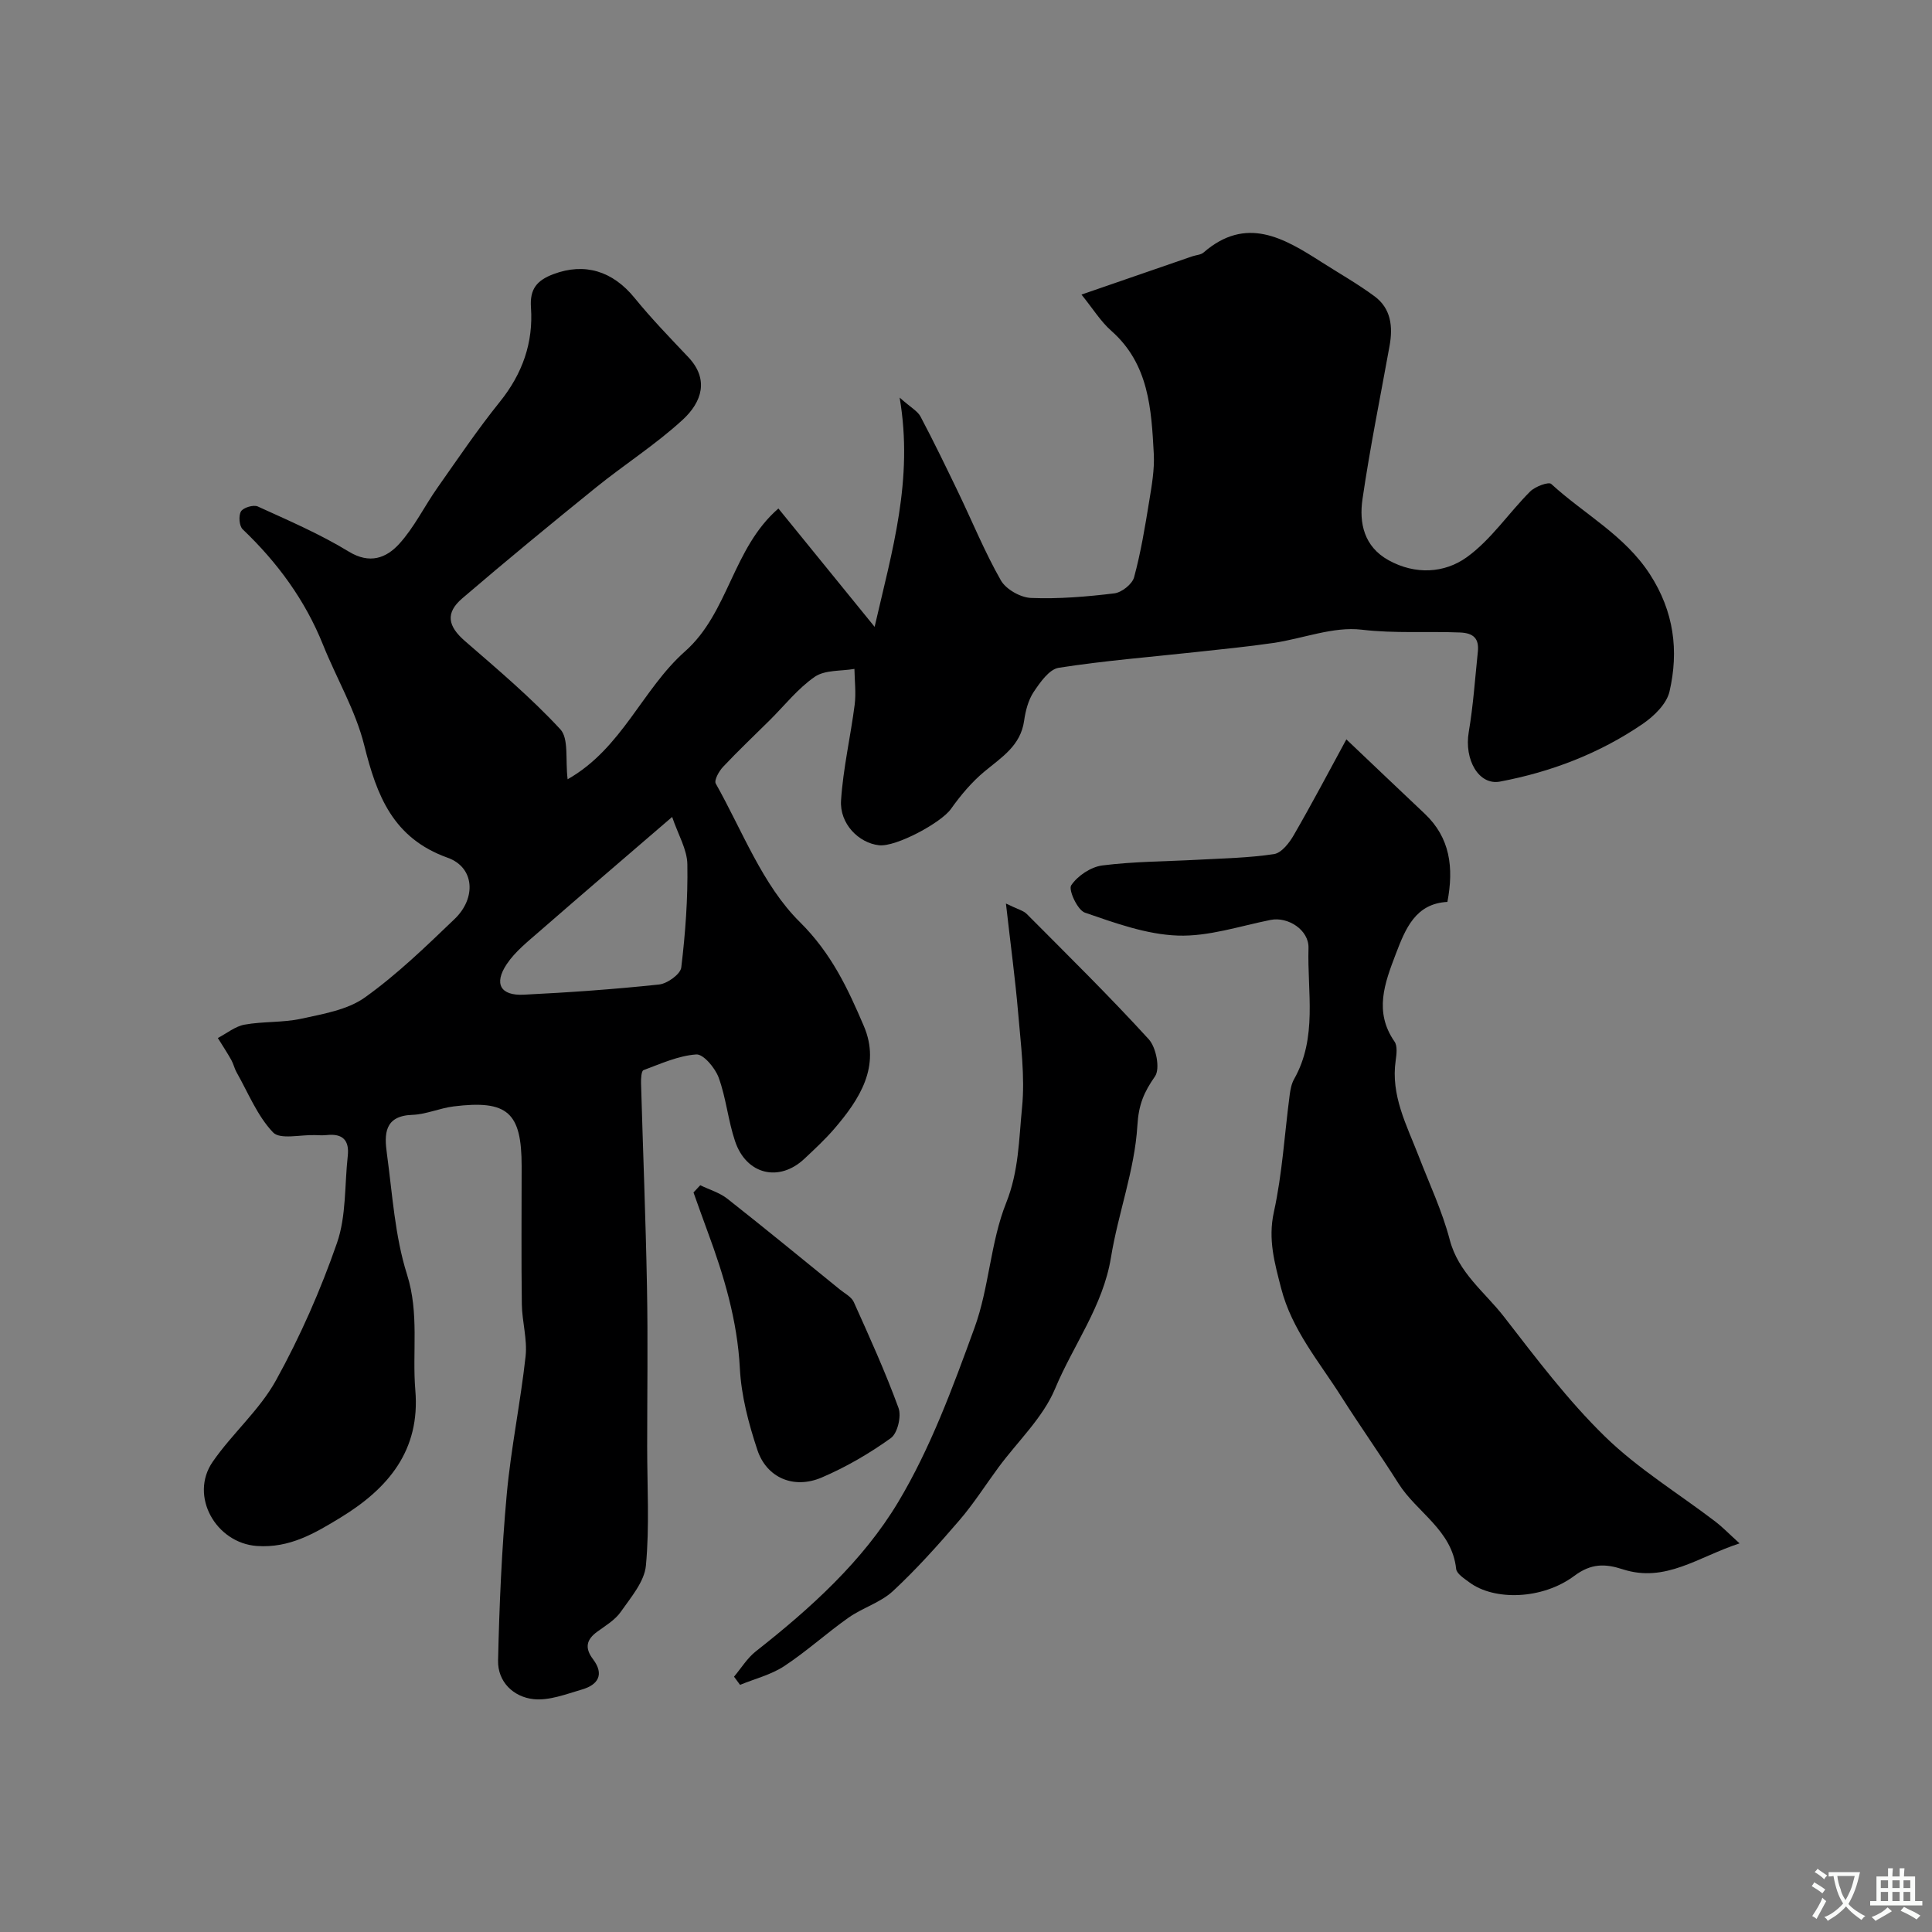 <svg enable-background="new 0 0 400 400" viewBox="0 0 400 400" xmlns="http://www.w3.org/2000/svg"><rect x="0" y="0" width="400" height="400" fill="#808080" stroke="none"/><g fill="#000001"><path d="m117.52 161.34c11.27-6.38 15.47-18.66 24.31-26.48 9.05-8.01 9.82-21.33 19.33-29.58 6.82 8.39 13.19 16.23 19.92 24.5 3.62-15.77 8.08-30.44 5.18-47.46 2.31 2.05 3.71 2.78 4.32 3.92 2.72 5.14 5.26 10.39 7.79 15.64 2.94 6.11 5.51 12.42 8.85 18.28 1.06 1.86 4.08 3.56 6.26 3.64 5.73.23 11.52-.26 17.23-.95 1.53-.19 3.71-1.91 4.09-3.33 1.4-5.16 2.27-10.47 3.13-15.76.53-3.23 1.12-6.55.95-9.79-.5-9.28-1-18.6-8.8-25.48-2.19-1.93-3.77-4.53-6.17-7.5 7.84-2.71 15.4-5.32 22.97-7.93.77-.26 1.73-.29 2.29-.77 8.83-7.67 16.63-3.02 24.42 1.96 3.68 2.35 7.5 4.51 11 7.1 3.41 2.52 3.82 6.28 3.11 10.23-1.91 10.58-4.06 21.12-5.61 31.75-.73 4.97.32 9.85 5.4 12.66 5.53 3.06 11.58 2.7 16.2-.63 5.02-3.62 8.65-9.13 13.11-13.6 1.03-1.03 3.82-2.07 4.37-1.56 6.8 6.24 15.2 10.61 20.44 18.72 4.96 7.68 6 15.79 4.04 24.27-.59 2.54-3.19 5.07-5.52 6.67-8.95 6.12-18.93 9.95-29.58 11.96-4.37.82-7.44-4.51-6.46-10.27.93-5.48 1.3-11.06 1.88-16.6.28-2.67-.81-3.88-3.67-4-6.78-.27-13.52.23-20.38-.58-5.91-.7-12.16 1.85-18.3 2.75-5.34.78-10.73 1.3-16.1 1.89-9.45 1.03-18.95 1.78-28.33 3.25-1.97.31-3.85 3.02-5.19 5.02-1.12 1.69-1.68 3.91-1.97 5.96-.73 5.15-4.64 7.53-8.18 10.47-2.66 2.2-4.97 4.96-6.98 7.79-1.99 2.81-11.34 7.89-14.87 7.5-4.2-.46-8.19-4.44-7.87-9.29.43-6.64 1.97-13.19 2.82-19.81.31-2.43-.01-4.94-.05-7.41-2.77.48-6.08.18-8.19 1.62-3.51 2.41-6.26 5.94-9.33 8.99-3.24 3.21-6.56 6.35-9.69 9.68-.84.89-1.88 2.77-1.5 3.45 5.51 9.78 9.68 21.02 17.39 28.65 6.58 6.51 9.96 13.82 13.26 21.53 3.56 8.32-.84 15.18-6.15 21.34-1.89 2.19-4.04 4.18-6.15 6.16-5.22 4.91-12.02 3.3-14.35-3.63-1.45-4.29-1.85-8.94-3.4-13.18-.73-1.99-3.16-4.89-4.63-4.79-3.71.26-7.35 1.92-10.93 3.25-.45.17-.53 1.75-.51 2.67.4 14.08.97 28.16 1.23 42.24.21 11.03.04 22.07.04 33.11 0 8.19.5 16.43-.26 24.55-.31 3.35-3.12 6.59-5.21 9.59-1.17 1.68-3.14 2.85-4.86 4.1-2.28 1.65-2.63 3.39-.89 5.69 2.39 3.16 1.07 5.31-2.27 6.28-3.29.96-6.79 2.34-10.03 2-4.15-.44-7.45-3.58-7.35-8 .26-11.46.75-22.93 1.79-34.34.87-9.59 2.86-19.08 3.91-28.66.38-3.52-.73-7.17-.78-10.76-.13-9.53-.04-19.06-.04-28.59 0-11.14-2.91-13.75-14.08-12.37-2.89.36-5.7 1.65-8.57 1.75-5.84.21-5.79 4.07-5.25 8.01 1.15 8.4 1.64 17.05 4.17 25.04 2.56 8.09 1.05 16.02 1.72 23.98 1.04 12.4-5.56 20.29-15.47 26.34-5.37 3.28-10.58 6.36-17.31 5.89-8.52-.59-14.04-10.36-9.19-17.41 4.04-5.86 9.71-10.72 13.11-16.87 5.01-9.06 9.24-18.67 12.64-28.46 1.94-5.59 1.56-11.98 2.23-18.01.36-3.24-1.05-4.68-4.31-4.33-.82.09-1.67.04-2.5.01-2.98-.1-7.21.98-8.67-.57-3.25-3.42-5.12-8.15-7.51-12.38-.47-.82-.67-1.8-1.13-2.62-.87-1.54-1.84-3.02-2.78-4.53 1.84-.96 3.59-2.42 5.54-2.77 3.87-.7 7.93-.39 11.76-1.23 4.51-.99 9.52-1.82 13.12-4.38 6.68-4.76 12.65-10.56 18.6-16.26 4.54-4.35 4.12-10.7-1.43-12.68-11.37-4.07-14.69-12.89-17.29-23.33-1.79-7.17-5.72-13.79-8.51-20.74-3.72-9.28-9.46-17.08-16.65-23.94-.72-.69-.88-2.83-.34-3.71.49-.79 2.58-1.41 3.47-1.01 6.37 2.91 12.86 5.69 18.82 9.33 4.38 2.68 7.79 1.33 10.44-1.56 3.12-3.42 5.21-7.77 7.91-11.61 4.23-6.01 8.35-12.12 12.95-17.83 4.67-5.8 6.95-12.23 6.44-19.54-.27-3.82 1.23-5.61 4.67-6.9 6.41-2.4 12.21-.69 16.79 4.94 3.48 4.28 7.34 8.26 11.13 12.27 4.3 4.56 2.85 9.25-1.2 12.97-5.58 5.12-12.05 9.24-17.96 14.02-9.31 7.53-18.56 15.14-27.65 22.93-3.56 3.05-2.98 5.77.54 8.83 6.78 5.89 13.68 11.71 19.76 18.28 1.79 1.94 1.01 6.27 1.51 10.35zm21.64 7.8c-10.01 8.62-18.75 16.09-27.42 23.65-2.43 2.12-5.07 4.2-6.83 6.83-2.71 4.07-1.28 6.56 3.54 6.32 9.35-.46 18.7-1.12 28.01-2.11 1.7-.18 4.43-2.14 4.59-3.53.85-7.07 1.38-14.23 1.26-21.34-.04-3.09-1.91-6.15-3.15-9.82z"/><path d="m278.75 153.08c5.73 5.44 10.96 10.43 16.21 15.38 5.28 4.98 6.06 11.15 4.71 18.27-6.59.35-8.67 5.49-10.69 10.79-2.3 6.03-4.55 11.95-.26 18.13.64.92.42 2.63.24 3.92-1.05 7.24 2.29 13.39 4.75 19.76 2.22 5.76 4.89 11.41 6.44 17.34 1.79 6.87 7.25 10.82 11.21 15.92 6.64 8.56 13.22 17.31 20.94 24.84 6.85 6.68 15.23 11.78 22.89 17.63 1.41 1.08 2.66 2.38 4.97 4.48-8.56 2.78-15.33 8.24-24.2 5.36-3.64-1.18-6.52-1.24-10.01 1.36-6.67 4.97-16.62 5.16-21.73 1.35-1.06-.79-2.63-1.77-2.74-2.79-.86-8.06-8.15-11.68-11.94-17.68-3.83-6.06-7.98-11.91-11.82-17.96-4.58-7.23-10.25-13.83-12.47-22.44-1.34-5.22-2.76-10.11-1.51-15.79 1.75-7.95 2.21-16.18 3.28-24.29.15-1.11.37-2.29.91-3.24 4.88-8.63 2.71-18.03 2.98-27.14.11-3.75-4.25-6.54-7.85-5.82-6.4 1.28-12.86 3.47-19.23 3.24-6.48-.23-12.97-2.6-19.22-4.75-1.52-.52-3.45-4.72-2.83-5.65 1.32-1.98 4.08-3.82 6.45-4.12 6.54-.83 13.18-.82 19.78-1.18 5.27-.29 10.57-.38 15.76-1.17 1.56-.24 3.18-2.33 4.11-3.96 3.81-6.59 7.35-13.32 10.87-19.79z"/><path d="m208.27 187.07c2.45 1.2 3.61 1.45 4.31 2.16 8.51 8.56 17.12 17.02 25.25 25.93 1.55 1.69 2.4 6.11 1.3 7.69-2.28 3.27-3.39 5.81-3.65 10.2-.55 9.18-3.98 18.14-5.47 27.31-1.64 10.06-7.78 18.08-11.56 27.14-2.51 6.02-7.74 10.9-11.73 16.31-2.69 3.65-5.13 7.51-8.08 10.94-4.38 5.09-8.87 10.12-13.78 14.68-2.56 2.37-6.28 3.44-9.2 5.5-4.54 3.2-8.68 6.99-13.31 10.03-2.72 1.79-6.07 2.61-9.13 3.87-.42-.56-.84-1.13-1.25-1.69 1.49-1.77 2.74-3.85 4.52-5.25 11.31-8.89 22.11-18.64 29.44-30.85 6.72-11.2 11.34-23.8 15.84-36.16 3.03-8.31 3.28-17.67 6.55-25.85 2.62-6.56 2.63-13.14 3.28-19.69.65-6.48-.27-13.15-.81-19.71-.6-6.99-1.55-13.97-2.52-22.56z"/><path d="m144.98 245.39c1.89.92 4.01 1.53 5.62 2.8 7.84 6.17 15.54 12.5 23.29 18.79 1.01.82 2.38 1.51 2.87 2.58 3.26 7.25 6.55 14.5 9.27 21.95.63 1.73-.21 5.25-1.6 6.24-4.45 3.19-9.29 6.01-14.32 8.16-5.77 2.46-11.39.06-13.31-5.73-1.81-5.45-3.33-11.2-3.62-16.89-.52-9.93-3.29-19.15-6.68-28.31-1-2.69-1.95-5.4-2.92-8.1.46-.5.93-1 1.4-1.49z"/></g><path d="m377.9 391.2c-.2.3-.4.5-.6.8-.7-.6-1.4-1-2.2-1.5.2-.3.4-.5.5-.8.6.4 1.4.8 2.3 1.5zm-1.8 6.1c-.2-.2-.5-.4-.9-.6.4-.6.8-1.2 1.2-1.9s.7-1.3.9-1.9c.3.3.5.5.8.7-.7 1.3-1.4 2.6-2 3.7zm2.2-9c-.3.3-.5.5-.6.8-.6-.6-1.3-1.1-2-1.5.3-.3.5-.5.6-.7.6.5 1.3.9 2 1.4zm.3.2v-.9h2 4.5c-.3 1.3-.6 2.5-1 3.6s-.9 2.1-1.4 3c.4.5 1 1 1.6 1.4s1.2.8 1.9 1.1c-.3.2-.5.4-.8.8-.4-.3-1-.7-1.6-1.2s-1.2-1.1-1.6-1.6c-.5.6-1.1 1.1-1.7 1.6s-1.4.9-2.1 1.4c-.1-.3-.3-.5-.7-.8.6-.2 1.2-.5 1.9-1s1.4-1.1 2-1.8c-.5-.8-.9-1.6-1.2-2.5s-.6-2-.8-3.2c-.4.1-.7.1-1 .1zm2.5 2.7c.2 1 .7 1.7 1 2.2.3-.5.6-1.1 1-2s.6-1.9.9-3h-3.2-.4c.1.9.3 1.8.7 2.8z" fill="#fafbfa"/><path d="m396.5 388.5v1.5 3.6h1.5v.9c-.4 0-1 0-1.7 0h-7.9c-.5 0-.9 0-1.2 0v-.9h1.3v-3.5c0-.7 0-1.2 0-1.6h2.4c0-.8 0-1.4 0-1.7h1c0 .3-.1.8-.1 1.7h1.5c0-.8 0-1.4 0-1.7h1c0 .3-.1.9-.1 1.7zm-8.2 9.2c-.2-.3-.5-.5-.8-.8.8-.3 1.4-.6 1.9-.9s1-.7 1.4-1.1c.3.3.6.5.9.8-1.6 1-2.8 1.6-3.4 2zm2.6-6.8v-1.6h-1.5v1.6zm0 2.7v-1.9h-1.5v1.9zm2.4-2.7v-1.6h-1.5v1.6zm0 2.7v-1.9h-1.5v1.9zm.2 2 .7-.8c.4.2.9.5 1.6.8s1.3.7 1.8 1c-.3.3-.5.5-.8.8-.4-.3-1.5-1-3.3-1.8zm2-4.7v-1.6h-1.4v1.6zm0 2.7v-1.9h-1.4v1.9z" fill="#fafbfa"/></svg>